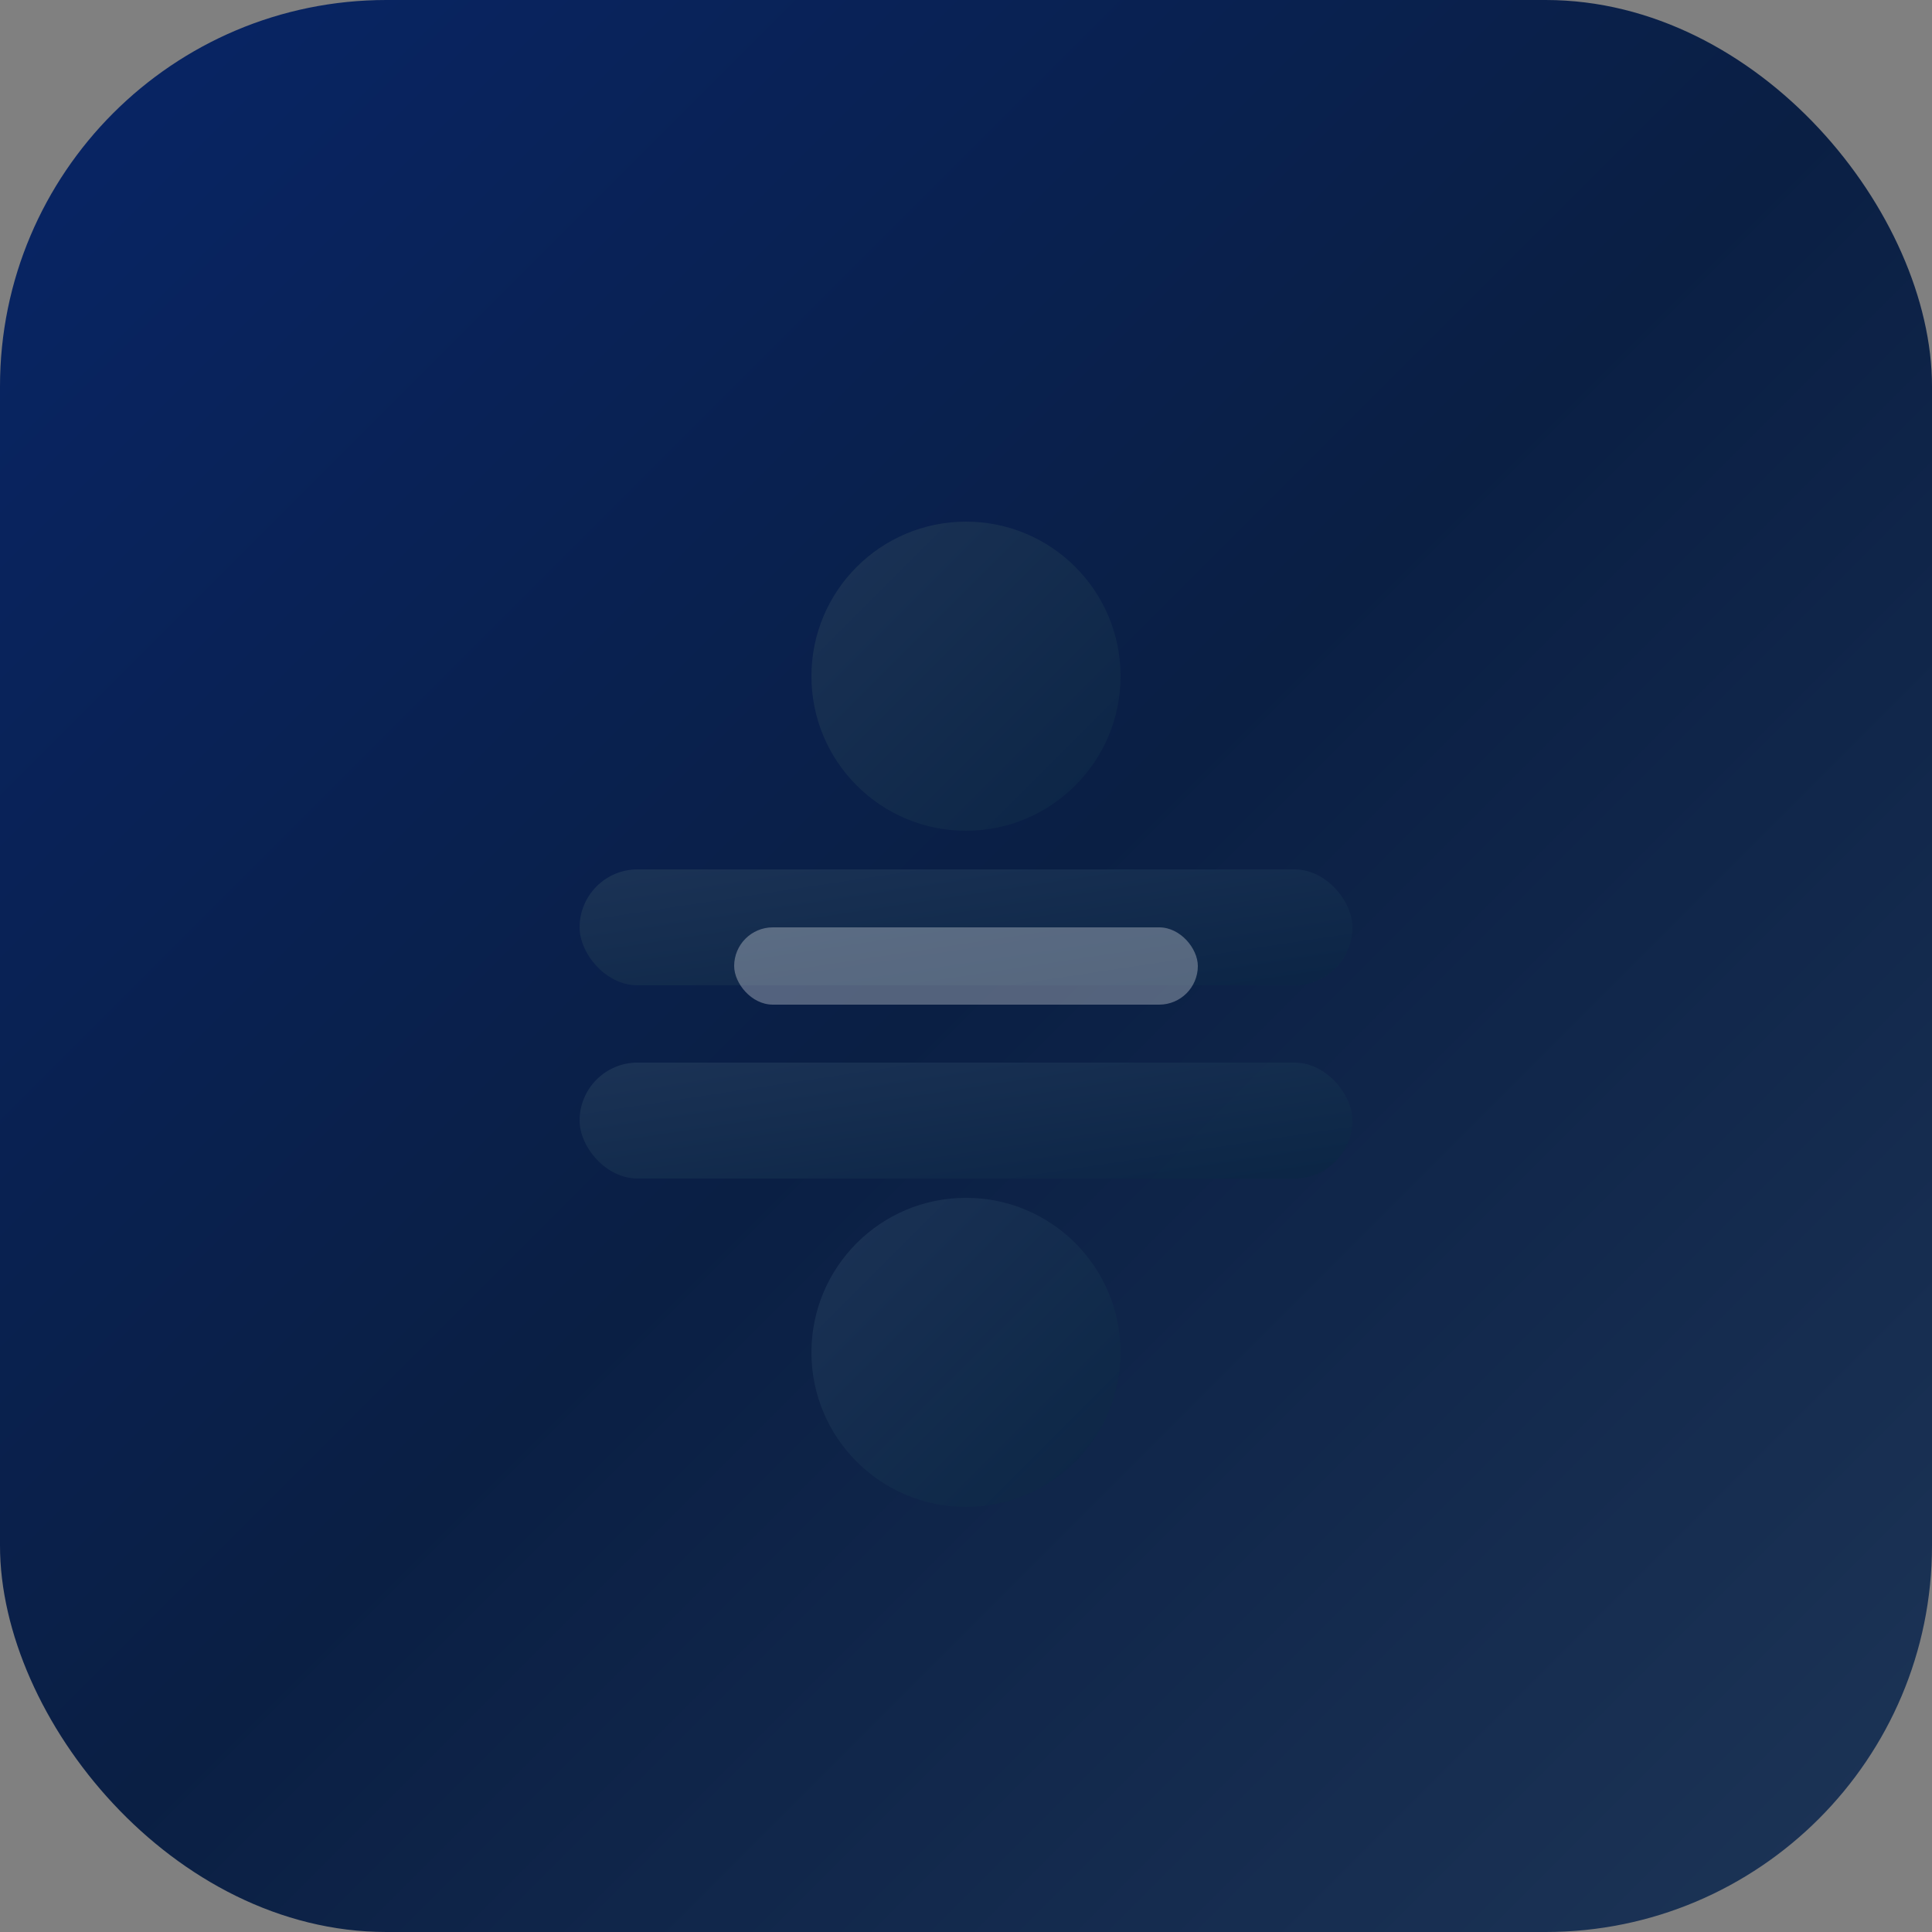 <svg xmlns="http://www.w3.org/2000/svg" viewBox="0 0 100 100">
  <rect x="0" y="0" width="100" height="100" fill="#808080" stroke="none"/>
  <defs>
    <linearGradient id="bgGradient" x1="0%" y1="0%" x2="100%" y2="100%">
      <stop offset="0%" style="stop-color:#082567;stop-opacity:1" />
      <stop offset="50%" style="stop-color:#0A1F44;stop-opacity:1" />
      <stop offset="100%" style="stop-color:#1D3557;stop-opacity:1" />
    </linearGradient>
    <linearGradient id="iconGradient" x1="0%" y1="0%" x2="100%" y2="100%">
      <stop offset="0%" style="stop-color:#1D3557;stop-opacity:1" />
      <stop offset="100%" style="stop-color:#0B2545;stop-opacity:1" />
    </linearGradient>
  </defs>
  <rect width="100" height="100" rx="20" fill="url(#bgGradient)"/>
  <g transform="translate(50, 50)">
    <circle cx="0" cy="-15" r="8" fill="url(#iconGradient)" opacity="0.9"/>
    <rect x="-20" y="-5" width="40" height="6" rx="3" fill="url(#iconGradient)" opacity="0.9"/>
    <rect x="-20" y="5" width="40" height="6" rx="3" fill="url(#iconGradient)" opacity="0.9"/>
    <circle cx="0" cy="20" r="8" fill="url(#iconGradient)" opacity="0.9"/>
    <rect x="-12" y="-2" width="24" height="4" rx="2" fill="#ffffff" opacity="0.3"/>
  </g>
</svg>